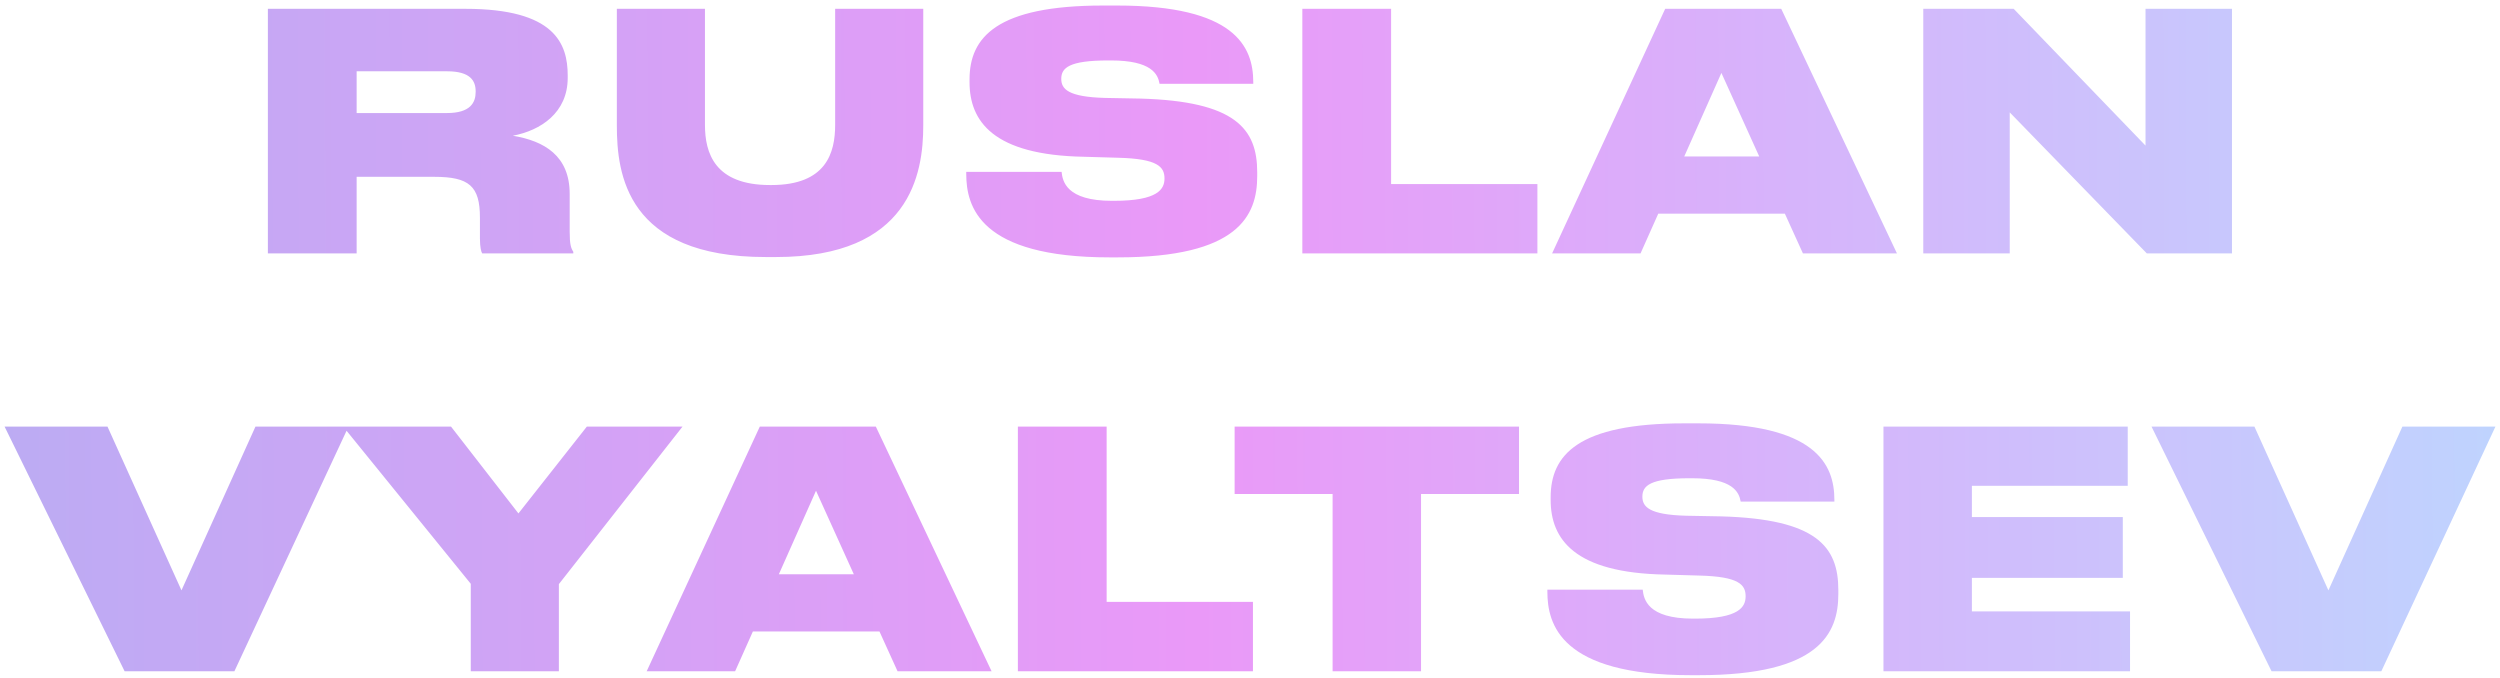 <?xml version="1.0" encoding="UTF-8"?> <svg xmlns="http://www.w3.org/2000/svg" width="365" height="99" viewBox="0 0 365 99" fill="none"> <path d="M52.07 10.408H65.27C68.678 10.408 69.446 11.8 69.446 13.336V13.432C69.446 14.968 68.678 16.504 65.27 16.504H52.07V10.408ZM74.87 19.816C78.95 19.048 82.886 16.456 82.886 11.368V11.032C82.886 6.376 81.014 1.288 67.958 1.288H39.11V37H52.07V25.816H63.398C68.486 25.816 70.07 27.16 70.07 31.768V34.792C70.07 36.136 70.262 36.808 70.406 37H83.702V36.76C83.366 36.232 83.174 35.704 83.174 33.832V28.312C83.174 22.744 79.478 20.584 74.87 19.816ZM113.292 37.528C132.876 37.528 134.796 25.384 134.796 18.328V1.288H121.932V18.232C121.932 22.312 120.636 27.016 112.62 27.016H112.428C104.316 27.016 102.924 22.312 102.924 18.232V1.288H90.06V18.328C90.06 25.384 91.452 37.528 111.804 37.528H113.292ZM163.2 37.576C180.816 37.576 183.552 31.48 183.552 25.72V25.144C183.552 18.808 180.384 14.776 166.464 14.392L161.328 14.296C155.952 14.152 154.944 13 154.944 11.512C154.944 9.928 156.048 8.824 161.808 8.824H162.192C168.144 8.824 169.056 10.84 169.296 12.232H182.976V11.992C182.976 6.76 180.24 0.808 163.104 0.808H161.04C145.488 0.808 141.552 5.464 141.552 11.608V11.992C141.552 17.704 145.008 22.648 158.256 22.888L163.248 23.032C169.056 23.176 170.016 24.376 170.016 26.056C170.016 27.592 169.104 29.32 162.624 29.32H162.336C155.664 29.32 155.136 26.44 154.992 25.096H141.072V25.384C141.072 30.136 142.992 37.576 162 37.576H163.2ZM190.141 1.288V37H224.461V26.872H203.101V1.288H190.141ZM256.845 22.84H245.901L251.325 10.648L256.845 22.84ZM263.229 37H276.957L260.061 1.288H243.117L226.605 37H239.517L242.109 31.192H260.589L263.229 37ZM313.438 37H325.87V1.288H313.246V21.256L293.998 1.288H280.798V37H293.422V16.408L313.438 37ZM34.223 98L50.879 62.288H37.295L26.495 86.192L15.695 62.288H0.671L18.191 98H34.223ZM68.732 98H81.596V85.28L99.644 62.288H85.676L75.692 74.96L65.852 62.288H50.108L68.732 85.232V98ZM124.657 83.84H113.713L119.137 71.648L124.657 83.84ZM131.041 98H144.769L127.873 62.288H110.929L94.417 98H107.329L109.921 92.192H128.401L131.041 98ZM148.61 62.288V98H182.93V87.872H161.57V62.288H148.61ZM194.559 98H207.471V72.128H221.775V62.288H180.255V72.128H194.559V98ZM248.044 98.576C265.66 98.576 268.396 92.48 268.396 86.72V86.144C268.396 79.808 265.228 75.776 251.308 75.392L246.172 75.296C240.796 75.152 239.788 74 239.788 72.512C239.788 70.928 240.892 69.824 246.652 69.824H247.036C252.988 69.824 253.9 71.84 254.14 73.232H267.82V72.992C267.82 67.76 265.084 61.808 247.948 61.808H245.884C230.332 61.808 226.396 66.464 226.396 72.608V72.992C226.396 78.704 229.852 83.648 243.1 83.888L248.092 84.032C253.9 84.176 254.86 85.376 254.86 87.056C254.86 88.592 253.948 90.32 247.468 90.32H247.18C240.508 90.32 239.98 87.44 239.836 86.096H225.916V86.384C225.916 91.136 227.836 98.576 246.844 98.576H248.044ZM274.985 62.288V98H310.985V89.264H287.897V84.368H309.929V75.488H287.897V70.928H310.649V62.288H274.985ZM347.676 98L364.332 62.288H350.748L339.948 86.192L329.148 62.288H314.124L331.644 98H347.676Z" fill="url(#paint0_linear_3:4)"></path> <defs> <linearGradient id="paint0_linear_3:4" x1="395.45" y1="1.3" x2="-41.992" y2="3.054" gradientUnits="userSpaceOnUse"> <stop stop-color="#B8DDFF"></stop> <stop offset="0.505" stop-color="#EA99F8"></stop> <stop offset="1" stop-color="#B1B0F2"></stop> <stop offset="1" stop-color="#8E9EBD" stop-opacity="0"></stop> </linearGradient> </defs> </svg> 